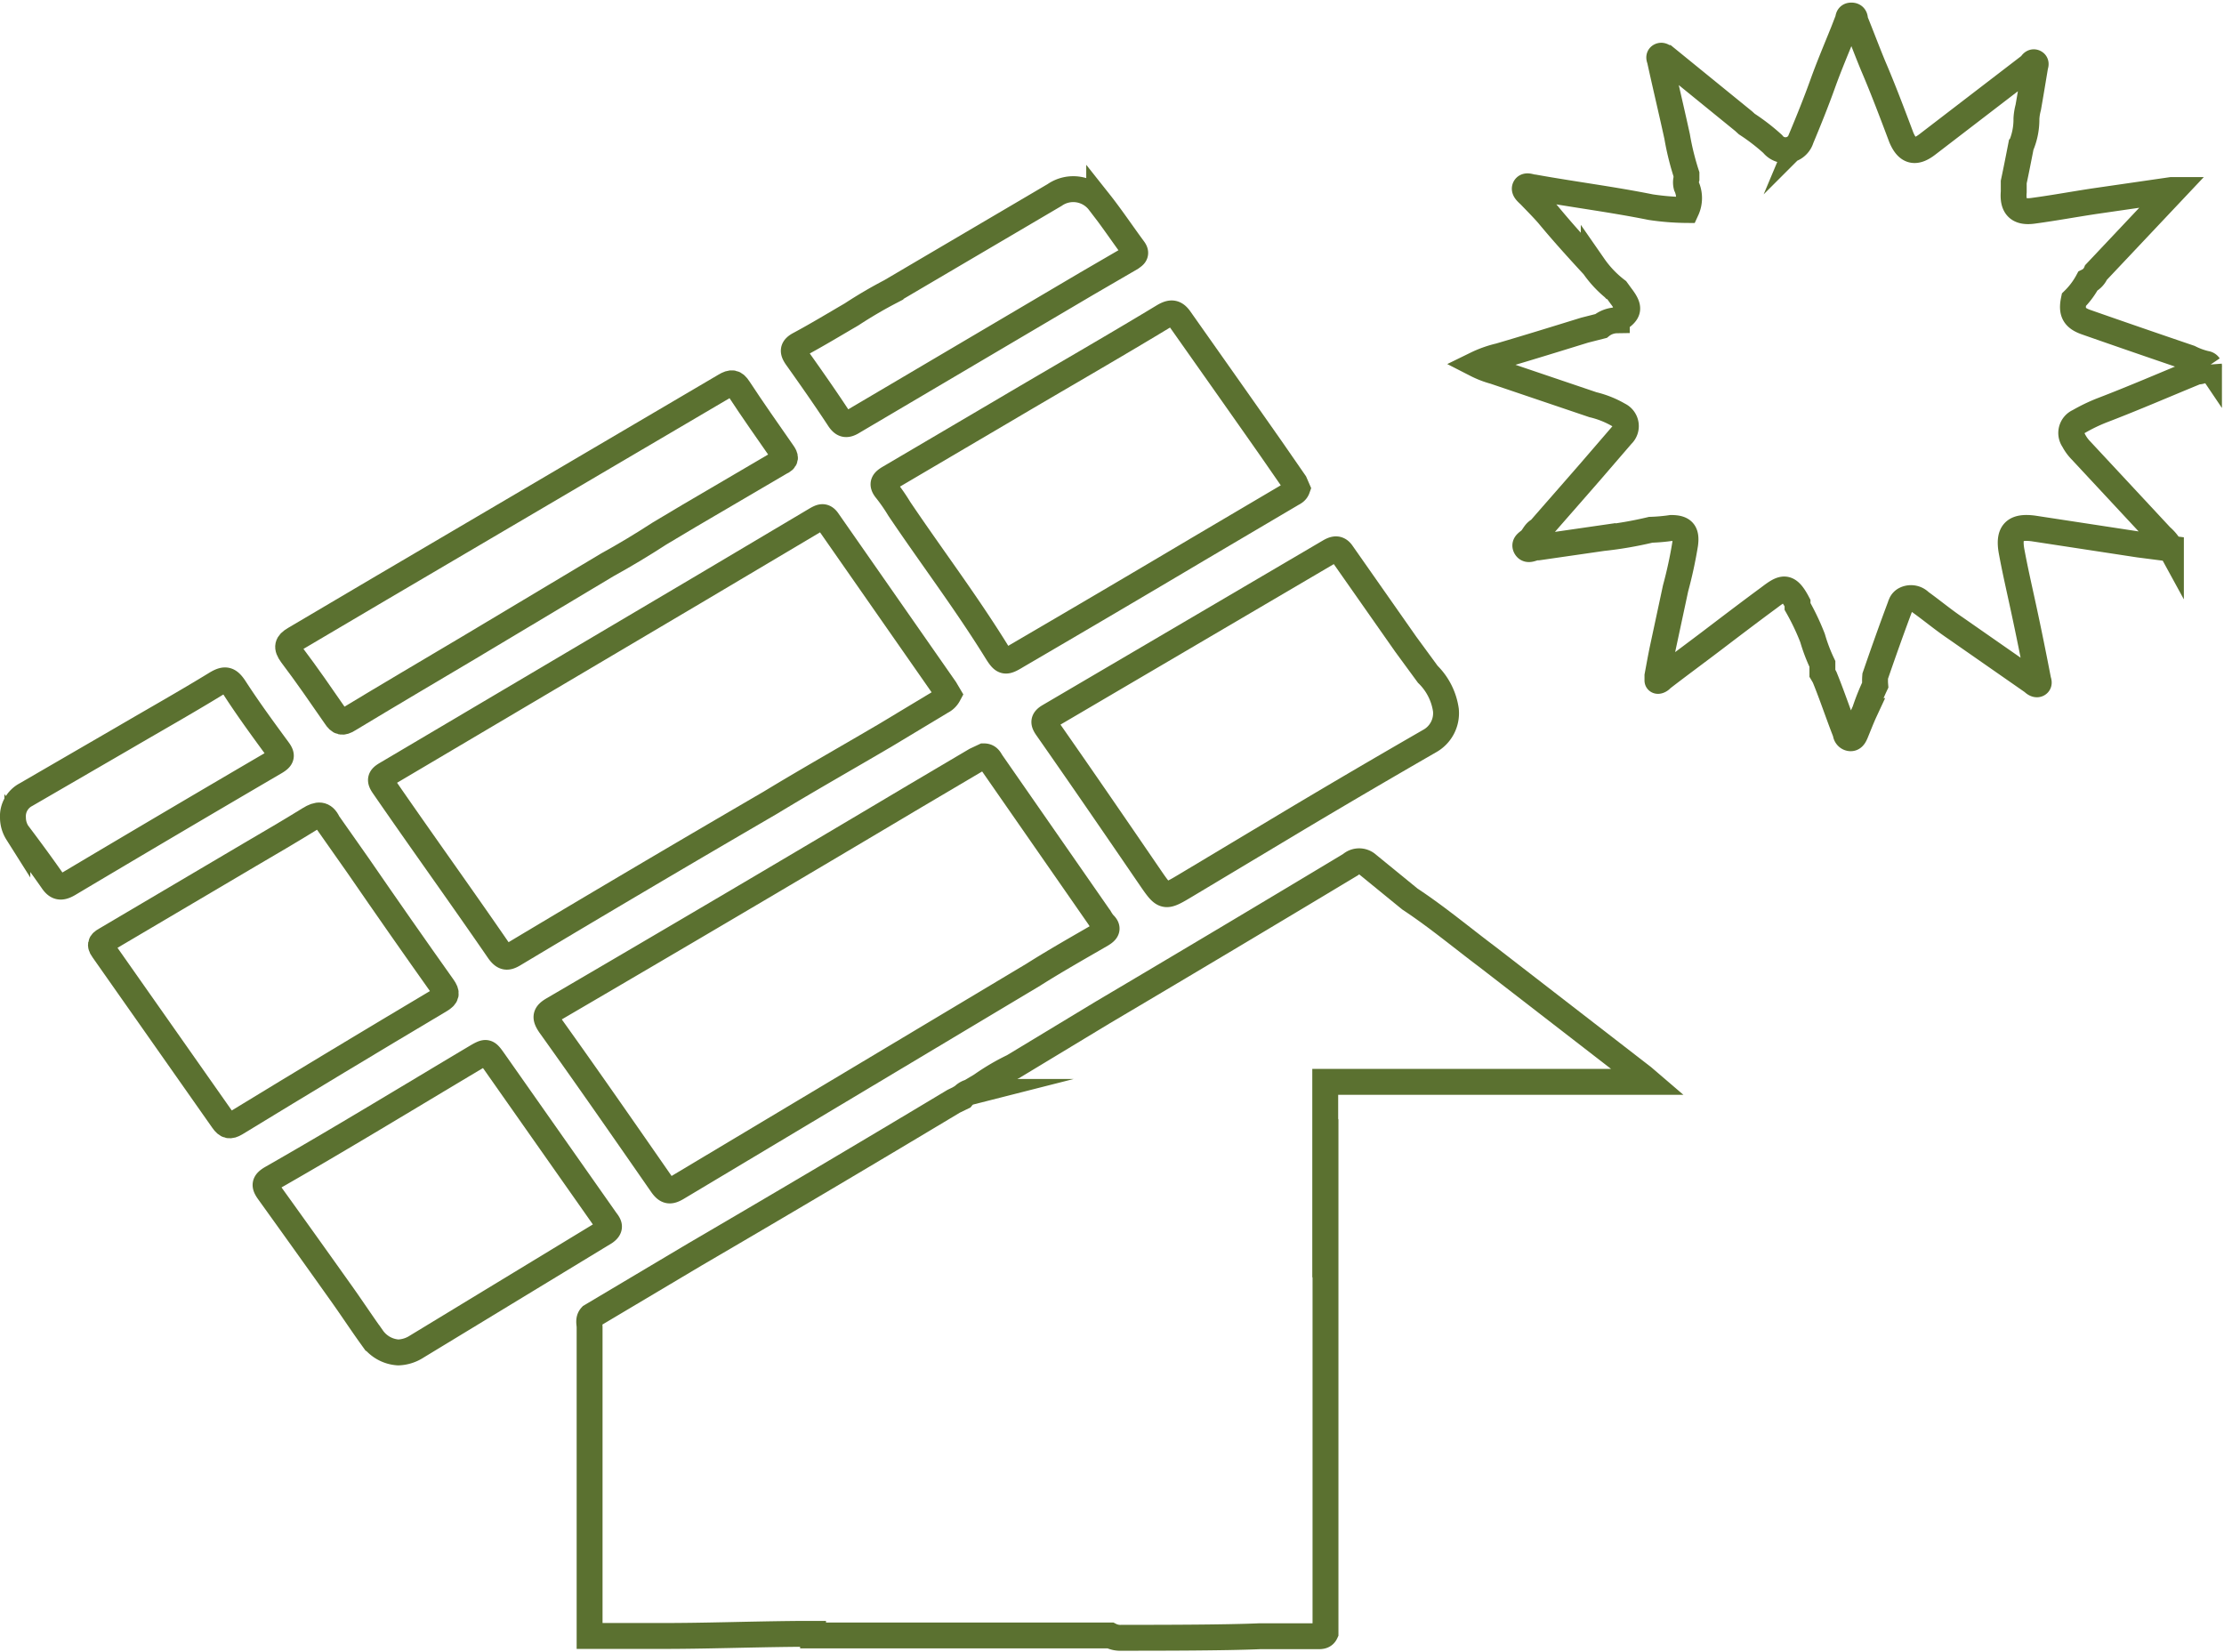 <svg xmlns="http://www.w3.org/2000/svg" viewBox="0 0 85.89 63.79"><defs><style>.cls-1{fill:none;stroke:#5b7130;stroke-miterlimit:10;}</style></defs><g id="Calque_2" data-name="Calque 2"><g id="OBJECTS"><path class="cls-1" d="M36.63,26.83a.61.61,0,0,1-.27.26l-2.16,1.3c-1.48.87-3,1.73-4.45,2.61q-5,2.91-9.91,5.85c-.25.15-.38.14-.57-.12-1.47-2.14-3-4.26-4.46-6.38-.16-.23-.12-.32.1-.45L27,22.75l4.53-2.69c.18-.1.3-.16.45.07l4.52,6.48Z"/><path class="cls-1" d="M38,29.21c.19,0,.23.14.3.24l4.17,6a1.7,1.7,0,0,0,.15.22c.21.19.11.3-.09.42-.88.51-1.75,1-2.62,1.55L26.15,45.87c-.27.16-.4.15-.59-.12-1.43-2.06-2.86-4.12-4.32-6.16-.21-.31-.18-.43.13-.61q7-4.09,13.94-8.22l2.37-1.4Z"/><path class="cls-1" d="M.5,31.58A.94.94,0,0,1,1,30.69l3.81-2.21c1.18-.69,2.37-1.36,3.53-2.07.36-.22.5-.17.72.16.53.82,1.11,1.61,1.69,2.4.16.22.12.31-.11.45q-4,2.34-8,4.72c-.28.16-.44.14-.62-.13-.44-.63-.89-1.24-1.35-1.85A1.1,1.1,0,0,1,.5,31.58Z"/><path class="cls-1" d="M30.23,17.49c-.57-.82-1.15-1.64-1.7-2.48-.16-.25-.28-.26-.53-.11L14.65,22.75l-3.27,1.93c-.29.17-.33.31-.12.6.59.78,1.14,1.58,1.7,2.39.15.23.26.26.5.11,1.54-.93,3.1-1.85,4.65-2.77l5.35-3.2h0q1-.55,2-1.2h0l1.14-.68,3.53-2.07C30.38,17.75,30.34,17.65,30.23,17.49Z"/><path class="cls-1" d="M54.29,24.88h0l-2.46-3.51c-.14-.21-.29-.18-.48-.07L40.52,27.66c-.24.14-.23.25-.08.46,1.35,1.93,2.68,3.87,4,5.8.53.77.54.76,1.36.27l4.29-2.57q2.55-1.52,5.12-3a1.23,1.23,0,0,0,.63-1.2,2.41,2.41,0,0,0-.7-1.38Z"/><path class="cls-1" d="M50,18.64l-.9-1.3c-1.17-1.67-2.35-3.34-3.52-5-.19-.28-.35-.3-.65-.12-2,1.21-4.06,2.39-6.09,3.59l-4.47,2.63c-.24.14-.35.24-.13.5a6.89,6.89,0,0,1,.49.71c1.24,1.84,2.58,3.61,3.75,5.5.28.45.34.45.8.17q3.53-2.06,7-4.12l3.56-2.1c.09-.06.21-.09.26-.23Z"/><path class="cls-1" d="M12.67,31.78c-.17-.37-.4-.34-.71-.15-.76.47-1.53.92-2.3,1.37L4.12,36.27c-.17.1-.32.17-.14.41l4.63,6.59c.15.22.27.24.49.11Q13,41,17,38.62c.25-.15.28-.26.1-.51C16,36.56,14.91,35,13.83,33.43Z"/><path class="cls-1" d="M23.39,47.12,19.09,41c-.29-.41-.29-.42-.73-.16C15.74,42.4,13.12,44,10.49,45.5c-.29.17-.29.28-.11.53q1.36,1.89,2.71,3.79c.44.61.85,1.24,1.29,1.85a1.32,1.32,0,0,0,1,.56A1.4,1.4,0,0,0,16.1,52l7.26-4.41C23.62,47.41,23.51,47.28,23.39,47.12Z"/><path class="cls-1" d="M43.78,9.62c-.45-.61-.87-1.24-1.33-1.82a1.26,1.26,0,0,0-1.72-.27l-5.44,3.2-.9.53h0a17.3,17.3,0,0,0-1.5.88h0c-.67.39-1.33.79-2,1.15-.29.15-.29.28-.11.53.54.76,1.08,1.53,1.6,2.32.17.27.3.31.58.13l9-5.31,1.72-1C43.77,9.89,43.93,9.82,43.78,9.62Z"/><path class="cls-1" d="M85.19,14.05h0a2.8,2.8,0,0,1-.63-.23q-2-.68-4-1.38c-.45-.16-.57-.38-.47-.86a3,3,0,0,0,.54-.72h0a.66.66,0,0,0,.32-.34h0l3-3.18-.1,0-2.9.42c-.81.12-1.61.27-2.43.38-.57.08-.8-.16-.75-.73,0-.13,0-.26,0-.38.1-.47.19-.93.28-1.39h0a2.61,2.61,0,0,0,.21-1.06h0a2.14,2.14,0,0,1,.07-.43c.09-.51.17-1,.26-1.54,0-.06.06-.15,0-.19s-.11,0-.16.09l-4,3.07c-.47.36-.77.27-1-.27,0,0,0,0,0,0-.35-.93-.7-1.86-1.09-2.77-.24-.58-.46-1.17-.7-1.76,0-.07,0-.18-.14-.18s-.11.11-.14.18-.12.31-.18.46c-.27.67-.55,1.33-.79,2s-.54,1.42-.83,2.11a.63.63,0,0,1-1.1.21,7.9,7.9,0,0,0-1-.77h0l-.12-.11-3-2.44c-.06,0-.13-.12-.22-.08s0,.15,0,.23c.22,1,.44,1.92.65,2.88a10.37,10.37,0,0,0,.36,1.46h0V6.9a.57.57,0,0,0,0,.29,1.1,1.1,0,0,1,0,.92h0A9.77,9.77,0,0,1,63.75,8h0c-1.49-.3-3-.49-4.5-.76-.12,0-.29-.1-.35,0s.1.22.19.31c.23.24.47.48.69.73.57.69,1.17,1.35,1.77,2a4.13,4.13,0,0,0,.89.93h0l.16.22c.36.47.33.63-.16.94a1,1,0,0,0-.61.22l-.63.16c-1.1.34-2.2.68-3.29,1a4.23,4.23,0,0,0-.9.32,3.59,3.59,0,0,0,.7.27l3.81,1.29a3.67,3.67,0,0,1,1,.4.47.47,0,0,1,.12.77l-1.19,1.38c-.66.76-1.33,1.52-2,2.29-.15.06-.21.22-.31.34s-.3.18-.21.33.27,0,.42,0h.05l2.49-.36a14.76,14.76,0,0,0,1.86-.32h0a7,7,0,0,0,.79-.07c.46,0,.6.16.54.62a16.8,16.8,0,0,1-.37,1.71l-.51,2.38c-.07.34-.13.68-.19,1,0,.06,0,.14,0,.18s.11,0,.16-.07c.66-.51,1.33-1,2-1.51s1.42-1.08,2.14-1.61c.54-.41.73-.52,1.11.2,0,0,0,.1,0,.13A9.2,9.2,0,0,1,70,24.64a6.61,6.61,0,0,0,.38,1h0l0,.36s.06.1.09.16c.29.71.53,1.44.81,2.15,0,.09.07.19.18.2s.16-.1.2-.19c.12-.29.23-.58.36-.86a8.85,8.85,0,0,1,.4-1,2.11,2.11,0,0,1,0-.35c.32-.93.65-1.86,1-2.79a.33.33,0,0,1,.16-.17.5.5,0,0,1,.58.1c.46.33.89.69,1.35,1l3,2.09s.11.12.19.08,0-.15,0-.23c-.17-.88-.35-1.77-.54-2.65s-.33-1.48-.47-2.23.11-1,.85-.9h0l4.06.62,1.24.16a1.69,1.69,0,0,0-.38-.47l-3.09-3.32a1.64,1.64,0,0,1-.29-.4.48.48,0,0,1,.2-.72,6.65,6.65,0,0,1,.89-.43c1.23-.47,2.45-1,3.67-1.5a.53.53,0,0,0,.32-.1c.06,0,.17,0,.15-.13A.16.16,0,0,0,85.19,14.05Z"/><path class="cls-1" d="M51.18,46.29c0-1.32,0-3.16,0-4.51l12.48,0-.21-.18-6-4.64c-1-.75-1.94-1.54-3-2.24h0l-1.63-1.33a.49.49,0,0,0-.66,0q-4.79,2.88-9.59,5.72l-3.44,2.08a8.58,8.58,0,0,0-1.24.73h0l-.42.25a.58.58,0,0,0-.31.2h0l-.33.16q-5,3-10,5.92l-4,2.38h0c-.12.13-.06.29-.06.43,0,3.79,0,8.13,0,11.92l2.77,0c1.76,0,3.24-.06,5.19-.08h.67v.06H42.88a.85.85,0,0,0,.44.09c1.29,0,4,0,5.33-.06.77,0,1.5,0,2.25,0,.11,0,.23,0,.29-.13v-1q0-7.81,0-15.65v-.15Z"/></g></g></svg>